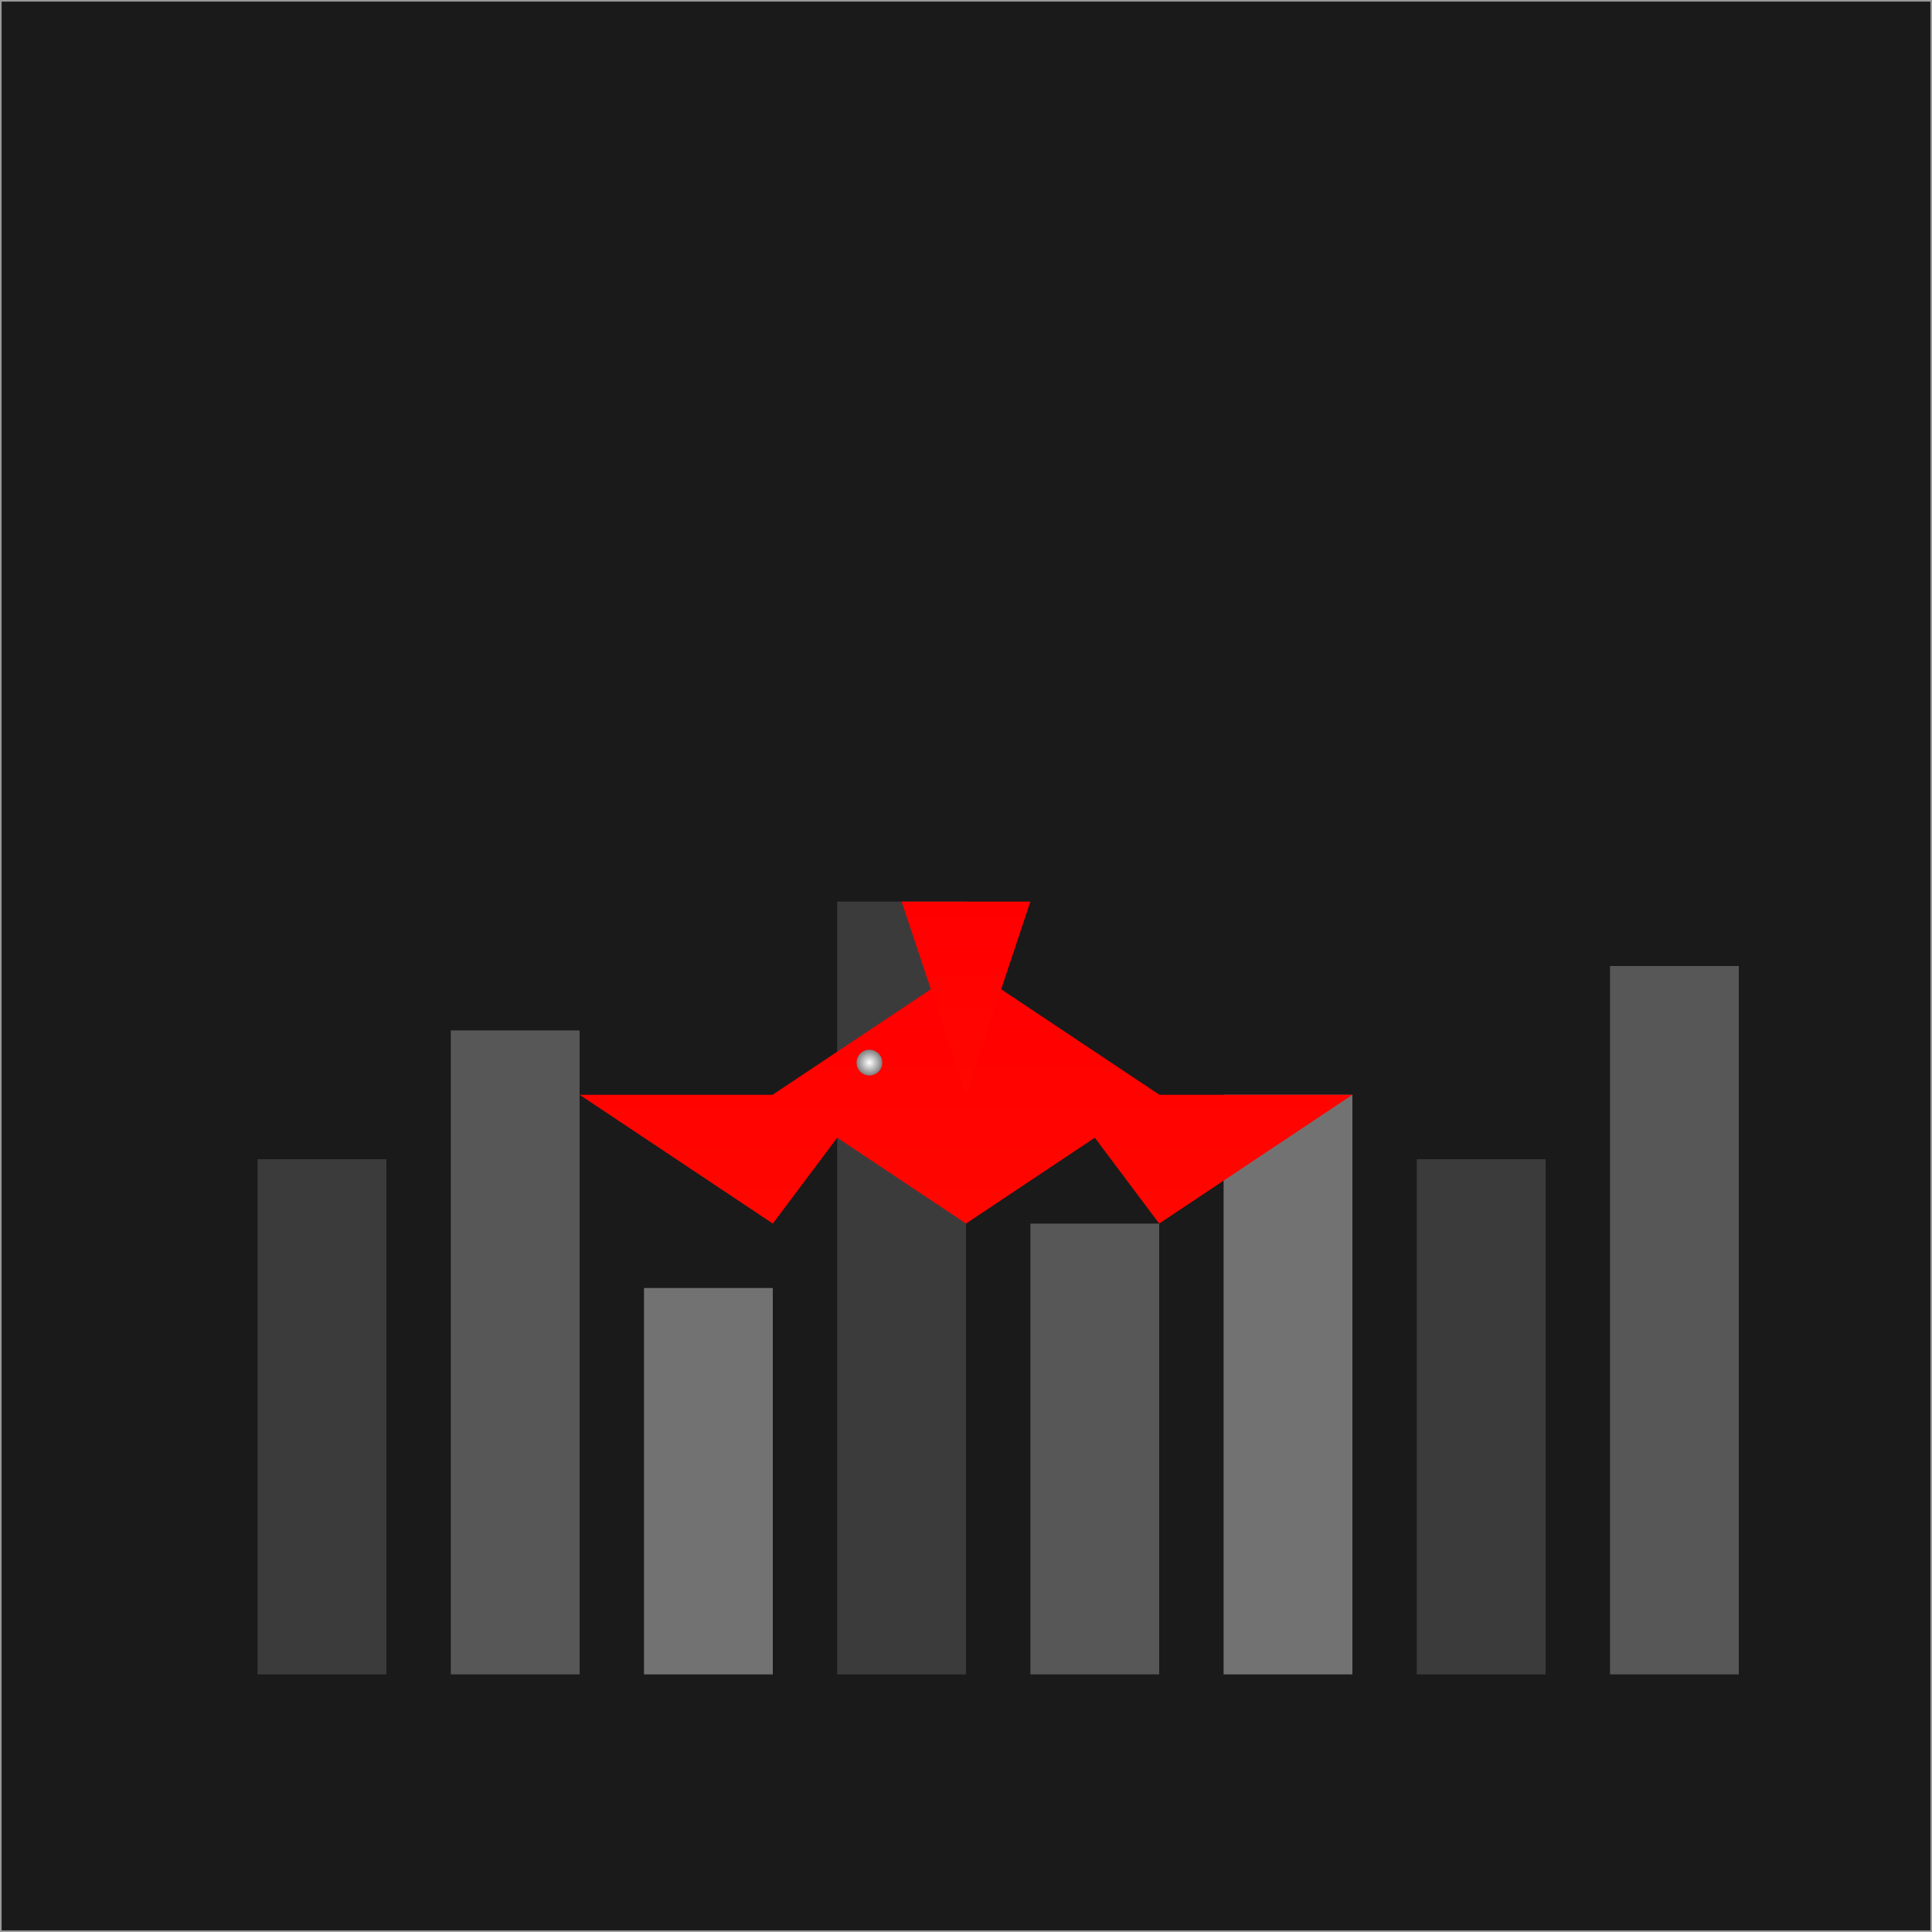 <svg viewBox="0 0 300 300" xmlns="http://www.w3.org/2000/svg">
  <!-- Background with gradient and noise effect -->
  <rect width="300" height="300" fill="url(#bgGradient)"/>
  
  <!-- Cityscape with pixelated buildings -->
  <g id="cityscape" opacity="0.8">
    <rect x="40" y="180" width="20" height="80" fill="#444"/>
    <rect x="70" y="160" width="20" height="100" fill="#666"/>
    <rect x="100" y="200" width="20" height="60" fill="#888"/>
    <rect x="130" y="140" width="20" height="120" fill="#444"/>
    <rect x="160" y="190" width="20" height="70" fill="#666"/>
    <rect x="190" y="170" width="20" height="90" fill="#888"/>
    <rect x="220" y="180" width="20" height="80" fill="#444"/>
    <rect x="250" y="150" width="20" height="110" fill="#666"/>
  </g>

  <!-- Pixel pattern overlay -->
  <g id="pixelPattern">
    <path d="M0 0h300v300H0V0Z" fill="none" stroke="#999" stroke-width="0.5"/>
    <rect x="0" y="0" width="300" height="300" fill="url(#pixelNoise)"/>
  </g>

  <!-- Rainbow origami bird -->
  <g id="bird" transform="translate(150 150)">
    <!-- Bird body -->
    <path d="M0 0 L30 20 L0 40 L-30 20 L0 0" fill="url(#rainbowGradient)"/>
    <!-- Left wing -->
    <path d="M-30 20 L0 0 L-30 40 L-60 20 L-30 20" fill="url(#rainbowGradient)"/>
    <!-- Right wing -->
    <path d="M30 20 L0 0 L30 40 L60 20 L30 20" fill="url(#rainbowGradient)"/>
    <!-- Tail -->
    <path d="M0 20 L10 -10 L-10 -10 L0 20" fill="url(#rainbowGradient)"/>
    <!-- Eye -->
    <circle cx="-15" cy="15" r="2" fill="url(#eyeGradient)"/>
  </g>

  <!-- Gradient definitions -->
  <defs>
    <linearGradient id="bgGradient" x1="0" y1="0" x2="0" y2="300">
      <stop offset="0" stop-color="#1a1a1a"/>
      <stop offset="1" stop-color="#333"/>
    </linearGradient>

    <linearGradient id="rainbowGradient" x1="0" y1="0" x2="0" y2="100">
      <stop offset="0" stop-color="#ff0000"/>
      <stop offset="0.2" stop-color="#ff8000"/>
      <stop offset="0.4" stop-color="#ffff00"/>
      <stop offset="0.6" stop-color="#00ff00"/>
      <stop offset="0.8" stop-color="#00ffff"/>
      <stop offset="1" stop-color="#0000ff"/>
    </linearGradient>

    <radialGradient id="eyeGradient" cx="0.5" cy="0.5" r="1">
      <stop offset="0" stop-color="#fff"/>
      <stop offset="1" stop-color="#000"/>
    </radialGradient>

    <!-- Pixel noise effect -->
    <filter id="pixelNoise">
      <feTurbulence type="fractalNoise" baseFrequency="0.65" numOctaves="3" stitchTiles="stitch"/>
    </filter>
  </defs>
</svg>